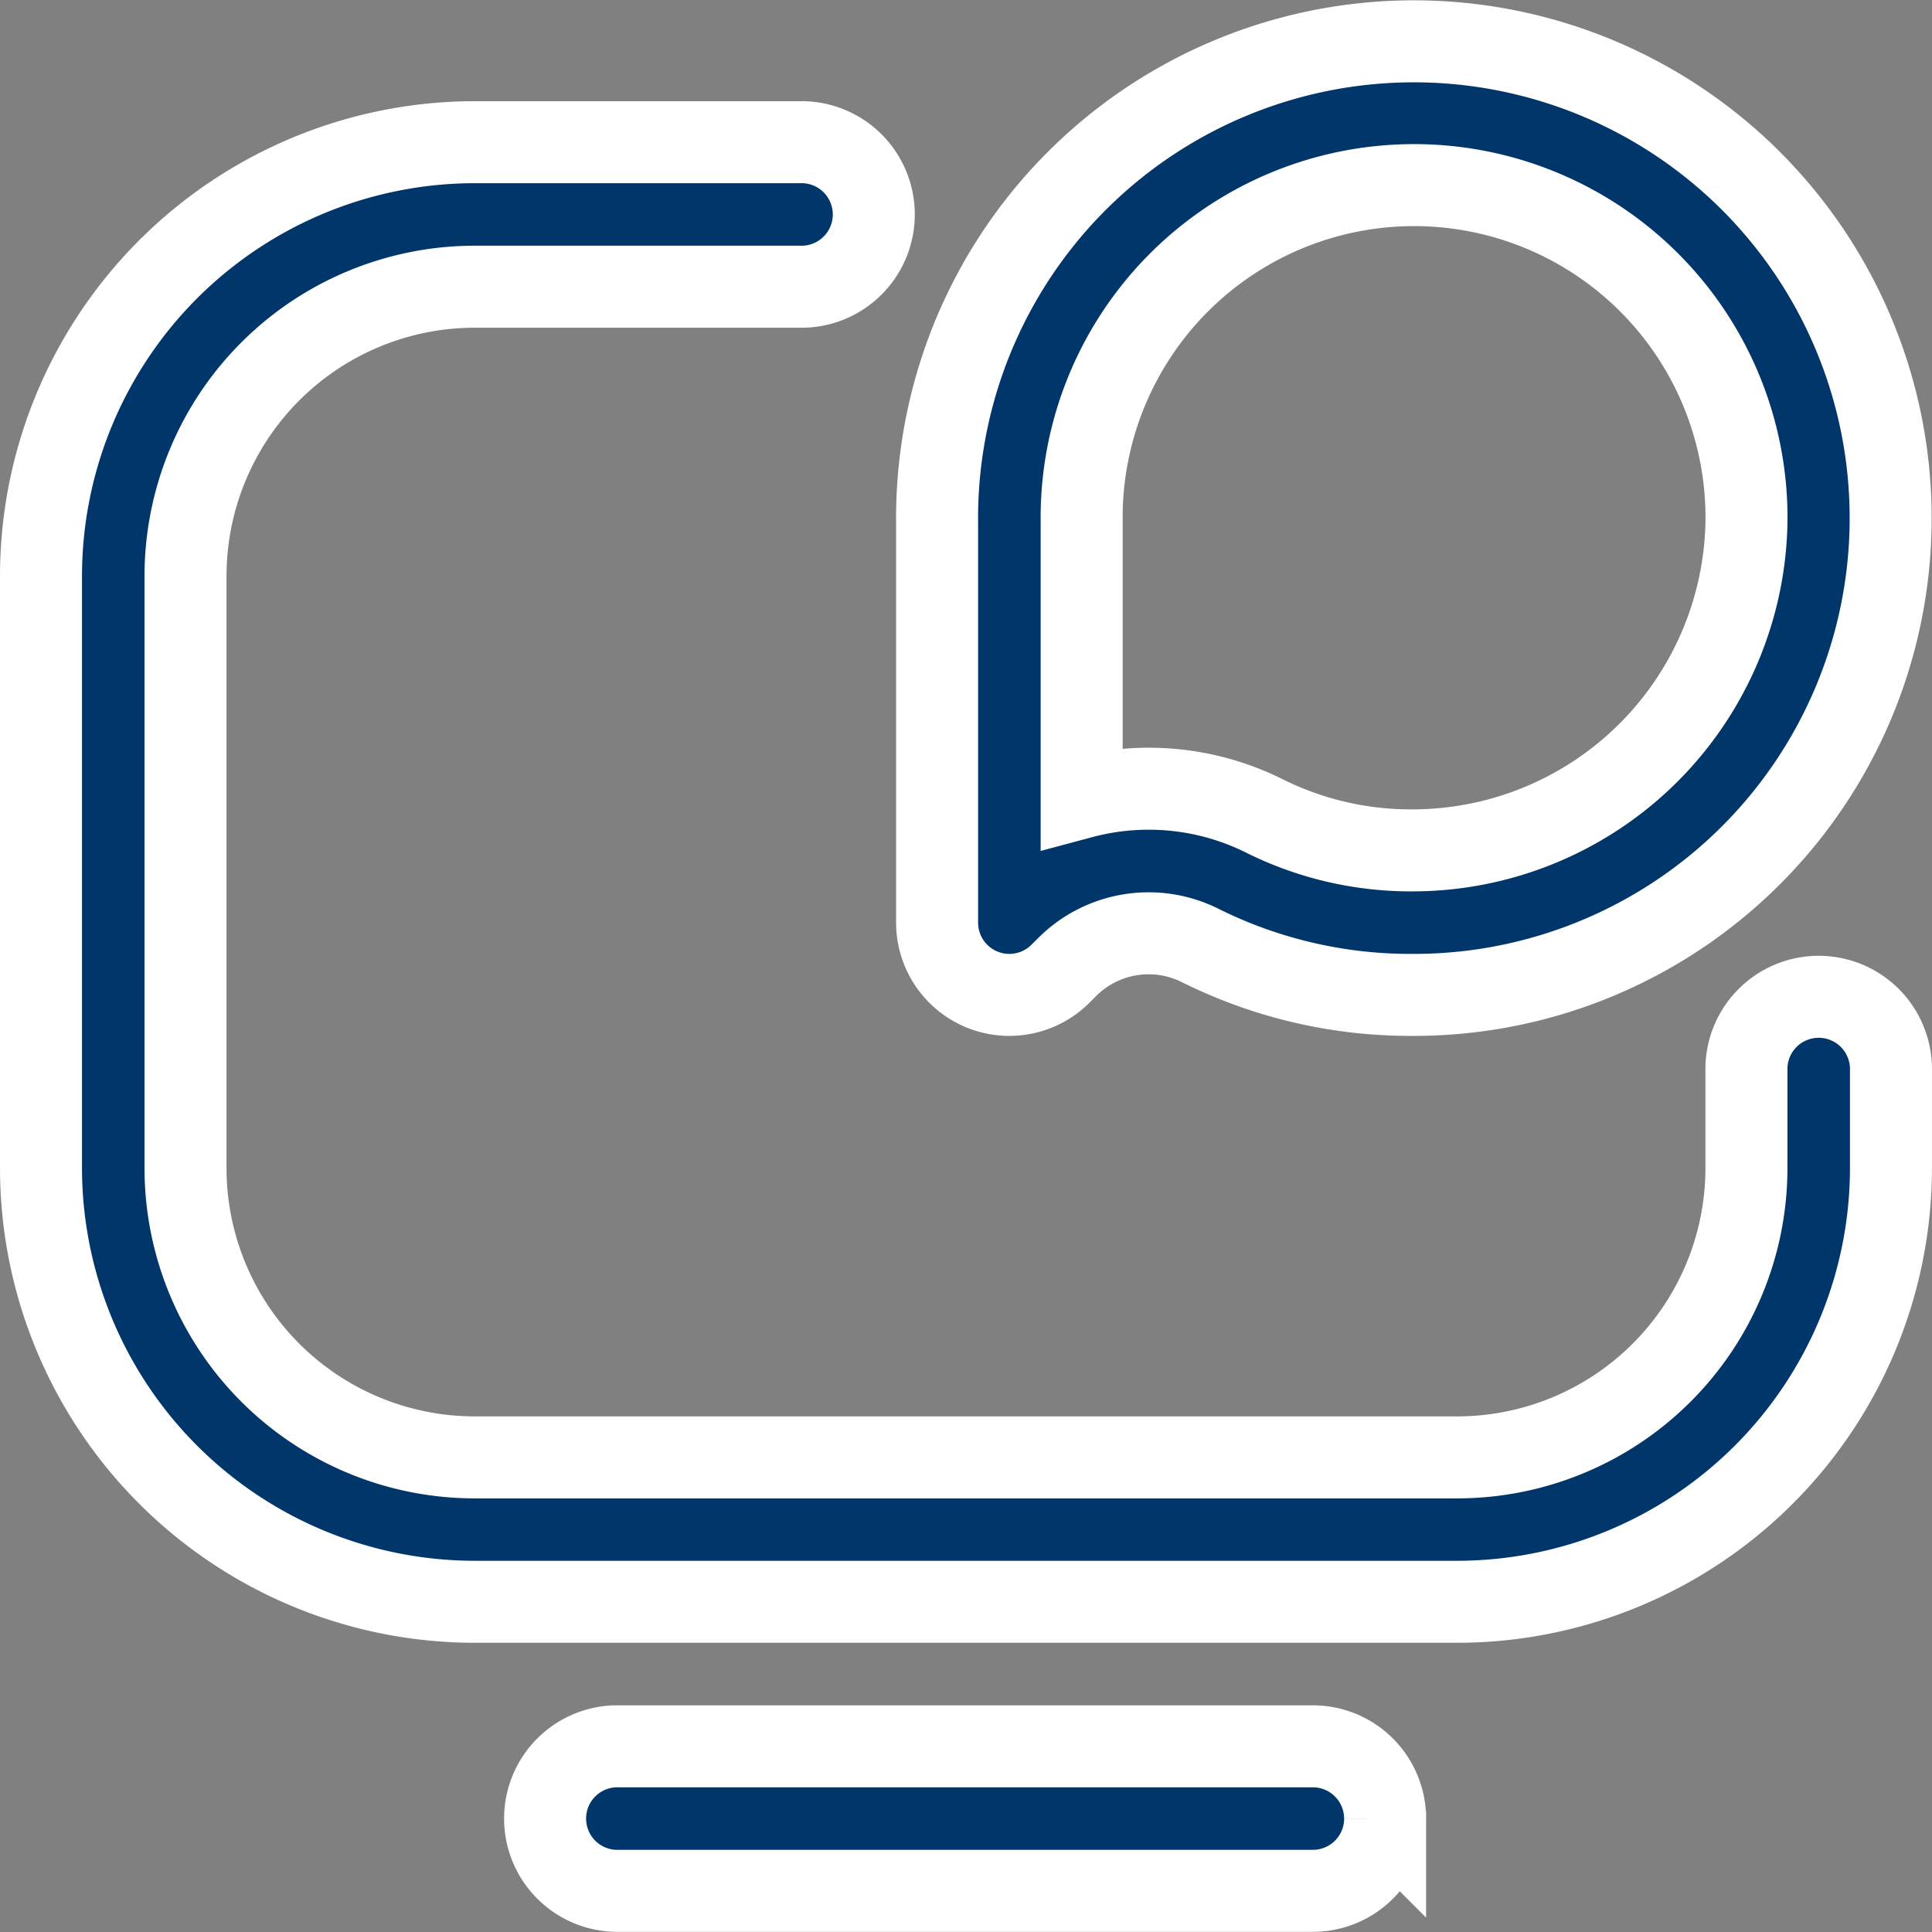 <svg xmlns="http://www.w3.org/2000/svg" width="47.122" height="47.122" viewBox="0 0 47.122 47.122">
  <rect x="0" y="0" width="47.122" height="47.122" fill="#808080" stroke="none"/>
  <g id="icon-iniciante" transform="translate(1 1)">
    <path id="Caminho_2462" data-name="Caminho 2462" d="M34.546,63.6H10.574A10.586,10.586,0,0,1,0,53.03V38.575A10.587,10.587,0,0,1,10.575,28h7.932a1.763,1.763,0,1,1,0,3.525H10.575a7.058,7.058,0,0,0-7.05,7.05V53.03a7.056,7.056,0,0,0,7.048,7.048H34.546a7.058,7.058,0,0,0,7.05-7.05V50.649a1.763,1.763,0,1,1,3.525,0v2.379A10.587,10.587,0,0,1,34.546,63.6Zm-1.763,5.288a1.763,1.763,0,0,0-1.763-1.763H14.1a1.763,1.763,0,1,0,0,3.525H31.021A1.763,1.763,0,0,0,32.784,68.891Z" transform="translate(0 -25.532)" fill="#01366a" stroke="#fff" stroke-width="2"/>
    <path id="Caminho_2463" data-name="Caminho 2463" d="M249.762,23.266A1.763,1.763,0,0,1,248,21.5V11.738a11.629,11.629,0,1,1,11.593,11.528h-.011a11.5,11.5,0,0,1-5.17-1.208,2.812,2.812,0,0,0-3.245.533l-.159.159A1.763,1.763,0,0,1,249.762,23.266Zm3.4-5.029a6.324,6.324,0,0,1,2.823.665,8.006,8.006,0,0,0,3.6.839h.008a8.151,8.151,0,0,0,8.148-8.028,8.108,8.108,0,1,0-16.215,0c0,.006,0,.011,0,.017v6.722a6.334,6.334,0,0,1,1.636-.215Z" transform="translate(-226.144)" fill="#01366a" stroke="#fff" stroke-width="2"/>
  </g>
</svg>
